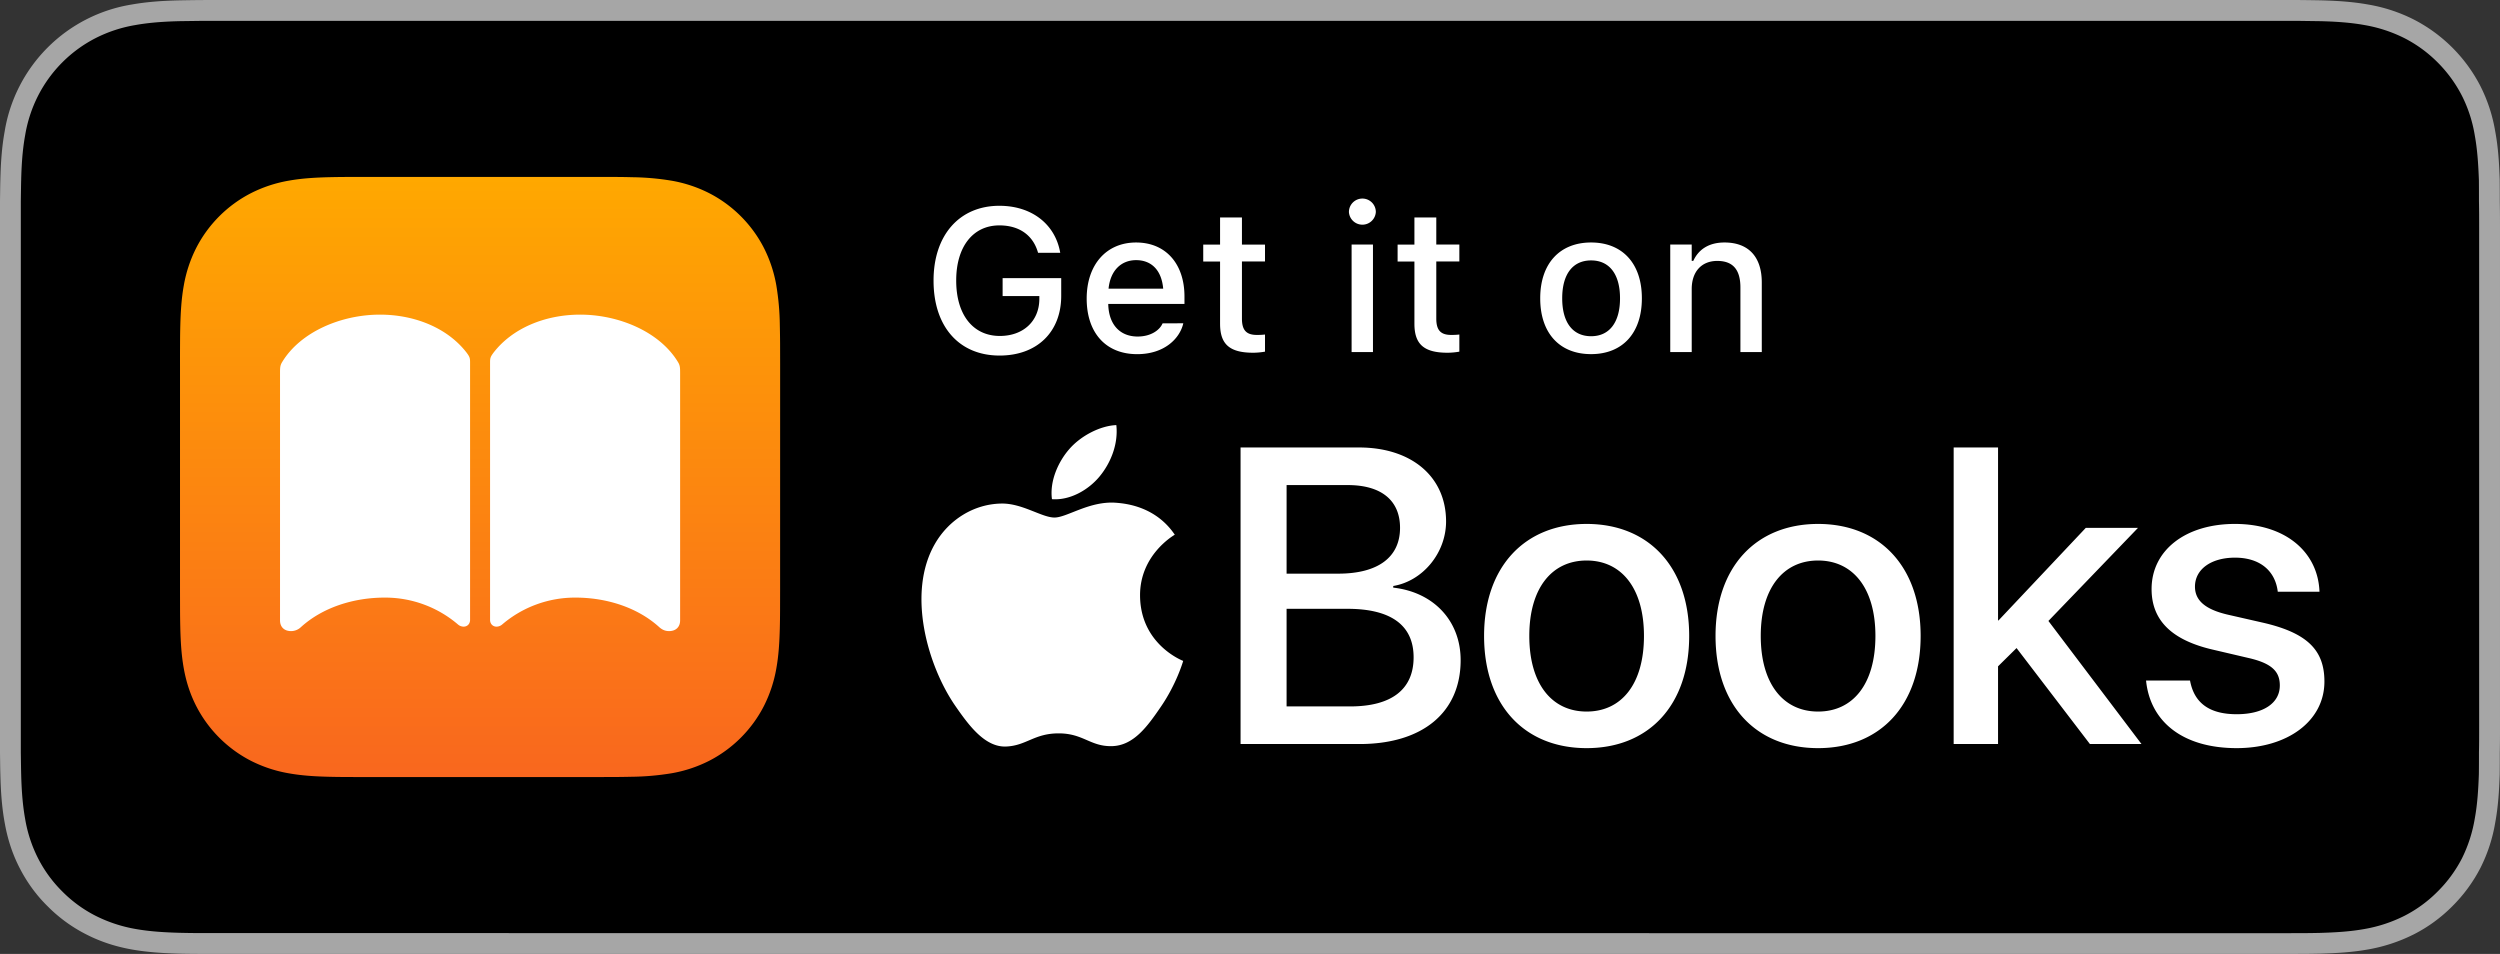 <svg xmlns="http://www.w3.org/2000/svg" viewBox="118.917 226.637 146.758 56" width="146.758" height="56">
  <rect x="118.917" y="226.637" width="146.758" height="56" fill="#333333" stroke="none"/>
  <linearGradient id="a" gradientUnits="userSpaceOnUse" x1="20.13" y1="7.418" x2="20.13" y2="32.582" gradientTransform="translate(118.917 226.637)">
    <stop offset="0" style="stop-color:#ffa800"/>
    <stop offset="1" style="stop-color:#f9671e"/>
  </linearGradient>
  <path class="st0" d="M214.214 226.637h-85.762c-.367 0-.729 0-1.095.002q-.457.004-.919.013c-.666.016-1.339.057-2.004.176a6.44 6.44 0 0 0-5.323 5.33c-.12.663-.162 1.333-.179 2.002-.009.307-.01.615-.015.921v23.115c.005.311.006.611.015.922.017.67.059 1.34.179 2.002.117.67.314 1.298.625 1.904.303.596.7 1.145 1.178 1.614.473.478 1.02.875 1.619 1.179.609.312 1.231.51 1.901.631.665.119 1.338.158 2.004.177q.462.01.919.011l1.095.001h85.762c.359 0 .725 0 1.084-.002.305 0 .617-.004.922-.011.67-.019 1.342-.058 2-.177a6.9 6.9 0 0 0 1.908-.631 6.3 6.3 0 0 0 1.617-1.179 6.4 6.4 0 0 0 1.182-1.614c.302-.6.51-1.242.619-1.904.123-.662.162-1.332.186-2.002.004-.311.004-.611.004-.922q.01-.543.008-1.094v-20.928q.001-.549-.008-1.092 0-.46-.004-.921c-.023-.67-.062-1.34-.186-2.002a6.6 6.6 0 0 0-.619-1.903 6.46 6.46 0 0 0-2.799-2.8 6.7 6.7 0 0 0-1.908-.627c-.658-.119-1.33-.16-2-.177-.305-.005-.617-.011-.922-.013z" style="fill:#a6a6a6" transform="matrix(1.4 0 0 1.4 -47.567 -90.655)"/>
  <path d="M130.74 281.412c-.427 0-.843-.006-1.266-.016-.782-.022-1.71-.065-2.616-.228a8.4 8.4 0 0 1-2.32-.767 7.6 7.6 0 0 1-1.956-1.424 7.6 7.6 0 0 1-1.43-1.954 8 8 0 0 1-.76-2.32c-.17-.942-.214-1.897-.232-2.625-.008-.295-.021-1.278-.021-1.278v-32.342s.013-.967.021-1.253c.018-.733.062-1.688.232-2.62a8 8 0 0 1 .76-2.326 7.77 7.77 0 0 1 3.384-3.388 8.1 8.1 0 0 1 2.315-.761c.943-.17 1.898-.213 2.626-.231l1.263-.017h123.103l1.278.018c.719.018 1.673.06 2.602.228a8.4 8.4 0 0 1 2.339.767 7.7 7.7 0 0 1 1.949 1.423 7.8 7.8 0 0 1 1.432 1.965 8 8 0 0 1 .749 2.309c.162.883.213 1.79.244 2.642.004.396.004.822.004 1.246.011.525.011 1.025.011 1.529v29.3c0 .508 0 1.005-.011 1.505 0 .455 0 .872-.006 1.302-.03.825-.08 1.73-.24 2.596a8.3 8.3 0 0 1-.755 2.338 7.7 7.7 0 0 1-1.423 1.94 7.6 7.6 0 0 1-1.958 1.432 8.4 8.4 0 0 1-2.335.77c-.898.163-1.826.206-2.617.229-.41.01-.84.015-1.256.015l-1.517.003z"/>
  <path class="st1" d="M170.935 257.834V245.4h4.963c2.206 0 3.654 1.224 3.654 3.102 0 1.318-.974 2.499-2.215 2.706v.069c1.689.189 2.826 1.387 2.826 3.042 0 2.189-1.594 3.516-4.239 3.516zm1.93-7.143h2.163c1.672 0 2.594-.689 2.594-1.922 0-1.155-.793-1.792-2.189-1.792h-2.568zm2.663 5.567c1.741 0 2.663-.715 2.663-2.059s-.948-2.034-2.775-2.034h-2.551v4.093zm5.618-2.956c0-2.912 1.715-4.696 4.3-4.696s4.3 1.784 4.3 4.696c0 2.921-1.706 4.705-4.3 4.705s-4.3-1.784-4.3-4.705m6.704 0c0-2.008-.948-3.162-2.404-3.162s-2.404 1.155-2.404 3.162c0 2.016.948 3.171 2.404 3.171 1.464 0 2.404-1.155 2.404-3.171m3.001 0c0-2.912 1.715-4.696 4.3-4.696s4.3 1.784 4.3 4.696c0 2.921-1.706 4.705-4.3 4.705s-4.3-1.784-4.3-4.705m6.704 0c0-2.008-.948-3.162-2.404-3.162s-2.404 1.155-2.404 3.162c0 2.016.948 3.171 2.404 3.171 1.465 0 2.404-1.155 2.404-3.171m8.822-4.532h2.189l-3.757 3.904 3.903 5.161h-2.163l-3.076-4.024-.776.766v3.257h-1.861V245.4h1.861v7.255h.017zm6.256-.164c2.111 0 3.481 1.172 3.542 2.844h-1.749c-.103-.879-.75-1.43-1.792-1.43-1.008 0-1.68.491-1.68 1.215 0 .569.414.956 1.396 1.18l1.473.336c1.853.431 2.559 1.155 2.559 2.464 0 1.654-1.542 2.792-3.679 2.792-2.266 0-3.628-1.112-3.8-2.835h1.844c.172.948.819 1.413 1.956 1.413 1.12 0 1.809-.465 1.809-1.206 0-.586-.336-.931-1.327-1.155l-1.473-.345c-1.723-.396-2.577-1.224-2.577-2.542 0-1.62 1.413-2.731 3.498-2.731m-46.924-.888c-1.11-.082-2.051.62-2.576.62-.533 0-1.354-.602-2.226-.586-1.144.017-2.198.666-2.788 1.69-1.188 2.062-.303 5.118.854 6.792.566.818 1.241 1.739 2.128 1.706.854-.034 1.177-.552 2.208-.552s1.322.552 2.225.536c.919-.017 1.501-.835 2.063-1.657.65-.949.917-1.868.933-1.917-.02-.008-1.791-.687-1.809-2.727-.016-1.706 1.392-2.525 1.456-2.565-.798-1.178-2.033-1.307-2.468-1.34m-.684-1.104c.471-.57.788-1.363.701-2.152-.678.027-1.499.452-1.985 1.021-.436.504-.818 1.312-.714 2.085.755.058 1.527-.384 1.998-.954m-6.963-8.206v-.009c0-1.9 1.083-3.133 2.76-3.133 1.361 0 2.328.772 2.544 1.93l.008.041h-.93l-.012-.041c-.216-.71-.789-1.108-1.61-1.108-1.108 0-1.81.896-1.81 2.308v.008c0 1.432.705 2.32 1.83 2.32.979 0 1.647-.618 1.656-1.54v-.133h-1.54v-.751h2.457v.743c0 1.519-1.017 2.503-2.586 2.503-1.696-.001-2.767-1.213-2.767-3.138m6.421.751v-.004c0-1.407.813-2.35 2.071-2.35 1.257 0 2.029.909 2.029 2.262v.315h-3.196c.017.863.49 1.366 1.233 1.366.577 0 .921-.287 1.029-.519l.017-.033.867-.004-.008.038c-.149.593-.772 1.257-1.926 1.257-1.319 0-2.116-.901-2.116-2.328m.917-.419h2.291c-.07-.806-.522-1.195-1.133-1.195-.614-.001-1.079.418-1.158 1.195m4.676 1.473v-2.611h-.706v-.709h.706v-1.138h.917v1.137h.967v.709h-.967v2.395c0 .486.183.685.627.685.137 0 .216-.004.34-.017v.718a3 3 0 0 1-.485.046c-.993.001-1.399-.348-1.399-1.215m5.403-4.686a.564.564 0 0 1 1.128 0 .565.565 0 0 1-1.128 0m.112 1.365h.896v4.507h-.896zm2.634 3.321v-2.611h-.705v-.709h.705v-1.138h.917v1.137h.967v.709h-.967v2.395c0 .486.183.685.626.685.137 0 .216-.004.341-.017v.718a3 3 0 0 1-.486.046c-.991.001-1.398-.348-1.398-1.215m5.275-1.063v-.008c0-1.448.813-2.337 2.133-2.337 1.316 0 2.129.884 2.129 2.337v.008c0 1.453-.81 2.336-2.129 2.336-1.323.001-2.133-.883-2.133-2.336m3.346 0v-.008c0-1-.44-1.585-1.212-1.585-.776 0-1.212.585-1.212 1.585v.008c0 1 .436 1.585 1.212 1.585.772.001 1.212-.589 1.212-1.585m2.106-2.258h.9v.685h.066c.22-.481.652-.772 1.308-.772 1.009 0 1.564.602 1.564 1.677v2.918h-.896v-2.706c0-.747-.311-1.116-.971-1.116s-1.071.452-1.071 1.179v2.644h-.9z" style="fill:#fff" transform="matrix(1.4 0 0 1.4 -47.567 -90.655)"/>
  <path class="st2" d="m151.629 241.927-.002-.902a48 48 0 0 0-.011-.759 11 11 0 0 0-.145-1.653 5.6 5.6 0 0 0-.518-1.572 5.3 5.3 0 0 0-2.31-2.31 5.6 5.6 0 0 0-1.571-.518q-.822-.136-1.653-.145a28 28 0 0 0-.759-.011l-.902-.002h-9.421l-.902.002q-.381.002-.759.011c-.551.015-1.108.047-1.653.145a5.6 5.6 0 0 0-1.571.518 5.3 5.3 0 0 0-2.311 2.31 5.6 5.6 0 0 0-.518 1.572c-.098.545-.13 1.101-.145 1.653q-.01.38-.011.759-.003.45-.002.902v9.421l.002.902q.002.38.011.759c.015.551.047 1.107.145 1.653.099.554.262 1.069.518 1.572a5.3 5.3 0 0 0 2.31 2.31 5.6 5.6 0 0 0 1.571.518c.545.098 1.102.131 1.653.145q.38.01.759.011.45.002.902.002h9.421l.902-.002q.38-.002.759-.011a11 11 0 0 0 1.653-.145 5.6 5.6 0 0 0 1.571-.518 5.3 5.3 0 0 0 2.31-2.31 5.6 5.6 0 0 0 .518-1.572c.098-.545.13-1.101.145-1.653q.01-.381.011-.759l.002-.902z" style="fill:url(#a)" transform="matrix(1.4 0 0 1.4 -47.567 -90.655)"/>
  <path class="st1" d="M146.972 253.1c.291 0 .463-.179.463-.448v-10.378c0-.232-.007-.321-.09-.456-.769-1.27-2.479-1.988-4.1-1.988-1.471 0-2.845.568-3.637 1.599-.127.172-.142.224-.142.403v10.797c0 .172.119.284.269.284.082 0 .172-.03.246-.097a4.7 4.7 0 0 1 3.062-1.121c1.307 0 2.606.411 3.518 1.24.12.106.247.165.411.165m-15.85 0c-.291 0-.463-.179-.463-.448v-10.378c0-.232.007-.321.09-.456.769-1.27 2.479-1.988 4.1-1.988 1.471 0 2.845.568 3.637 1.599.127.172.142.224.142.403v10.797c0 .172-.119.284-.269.284a.37.37 0 0 1-.246-.097 4.7 4.7 0 0 0-3.062-1.121c-1.307 0-2.606.411-3.518 1.24a.6.6 0 0 1-.411.165" style="fill:#fff" transform="matrix(1.4 0 0 1.4 -47.567 -90.655)"/>
</svg>
